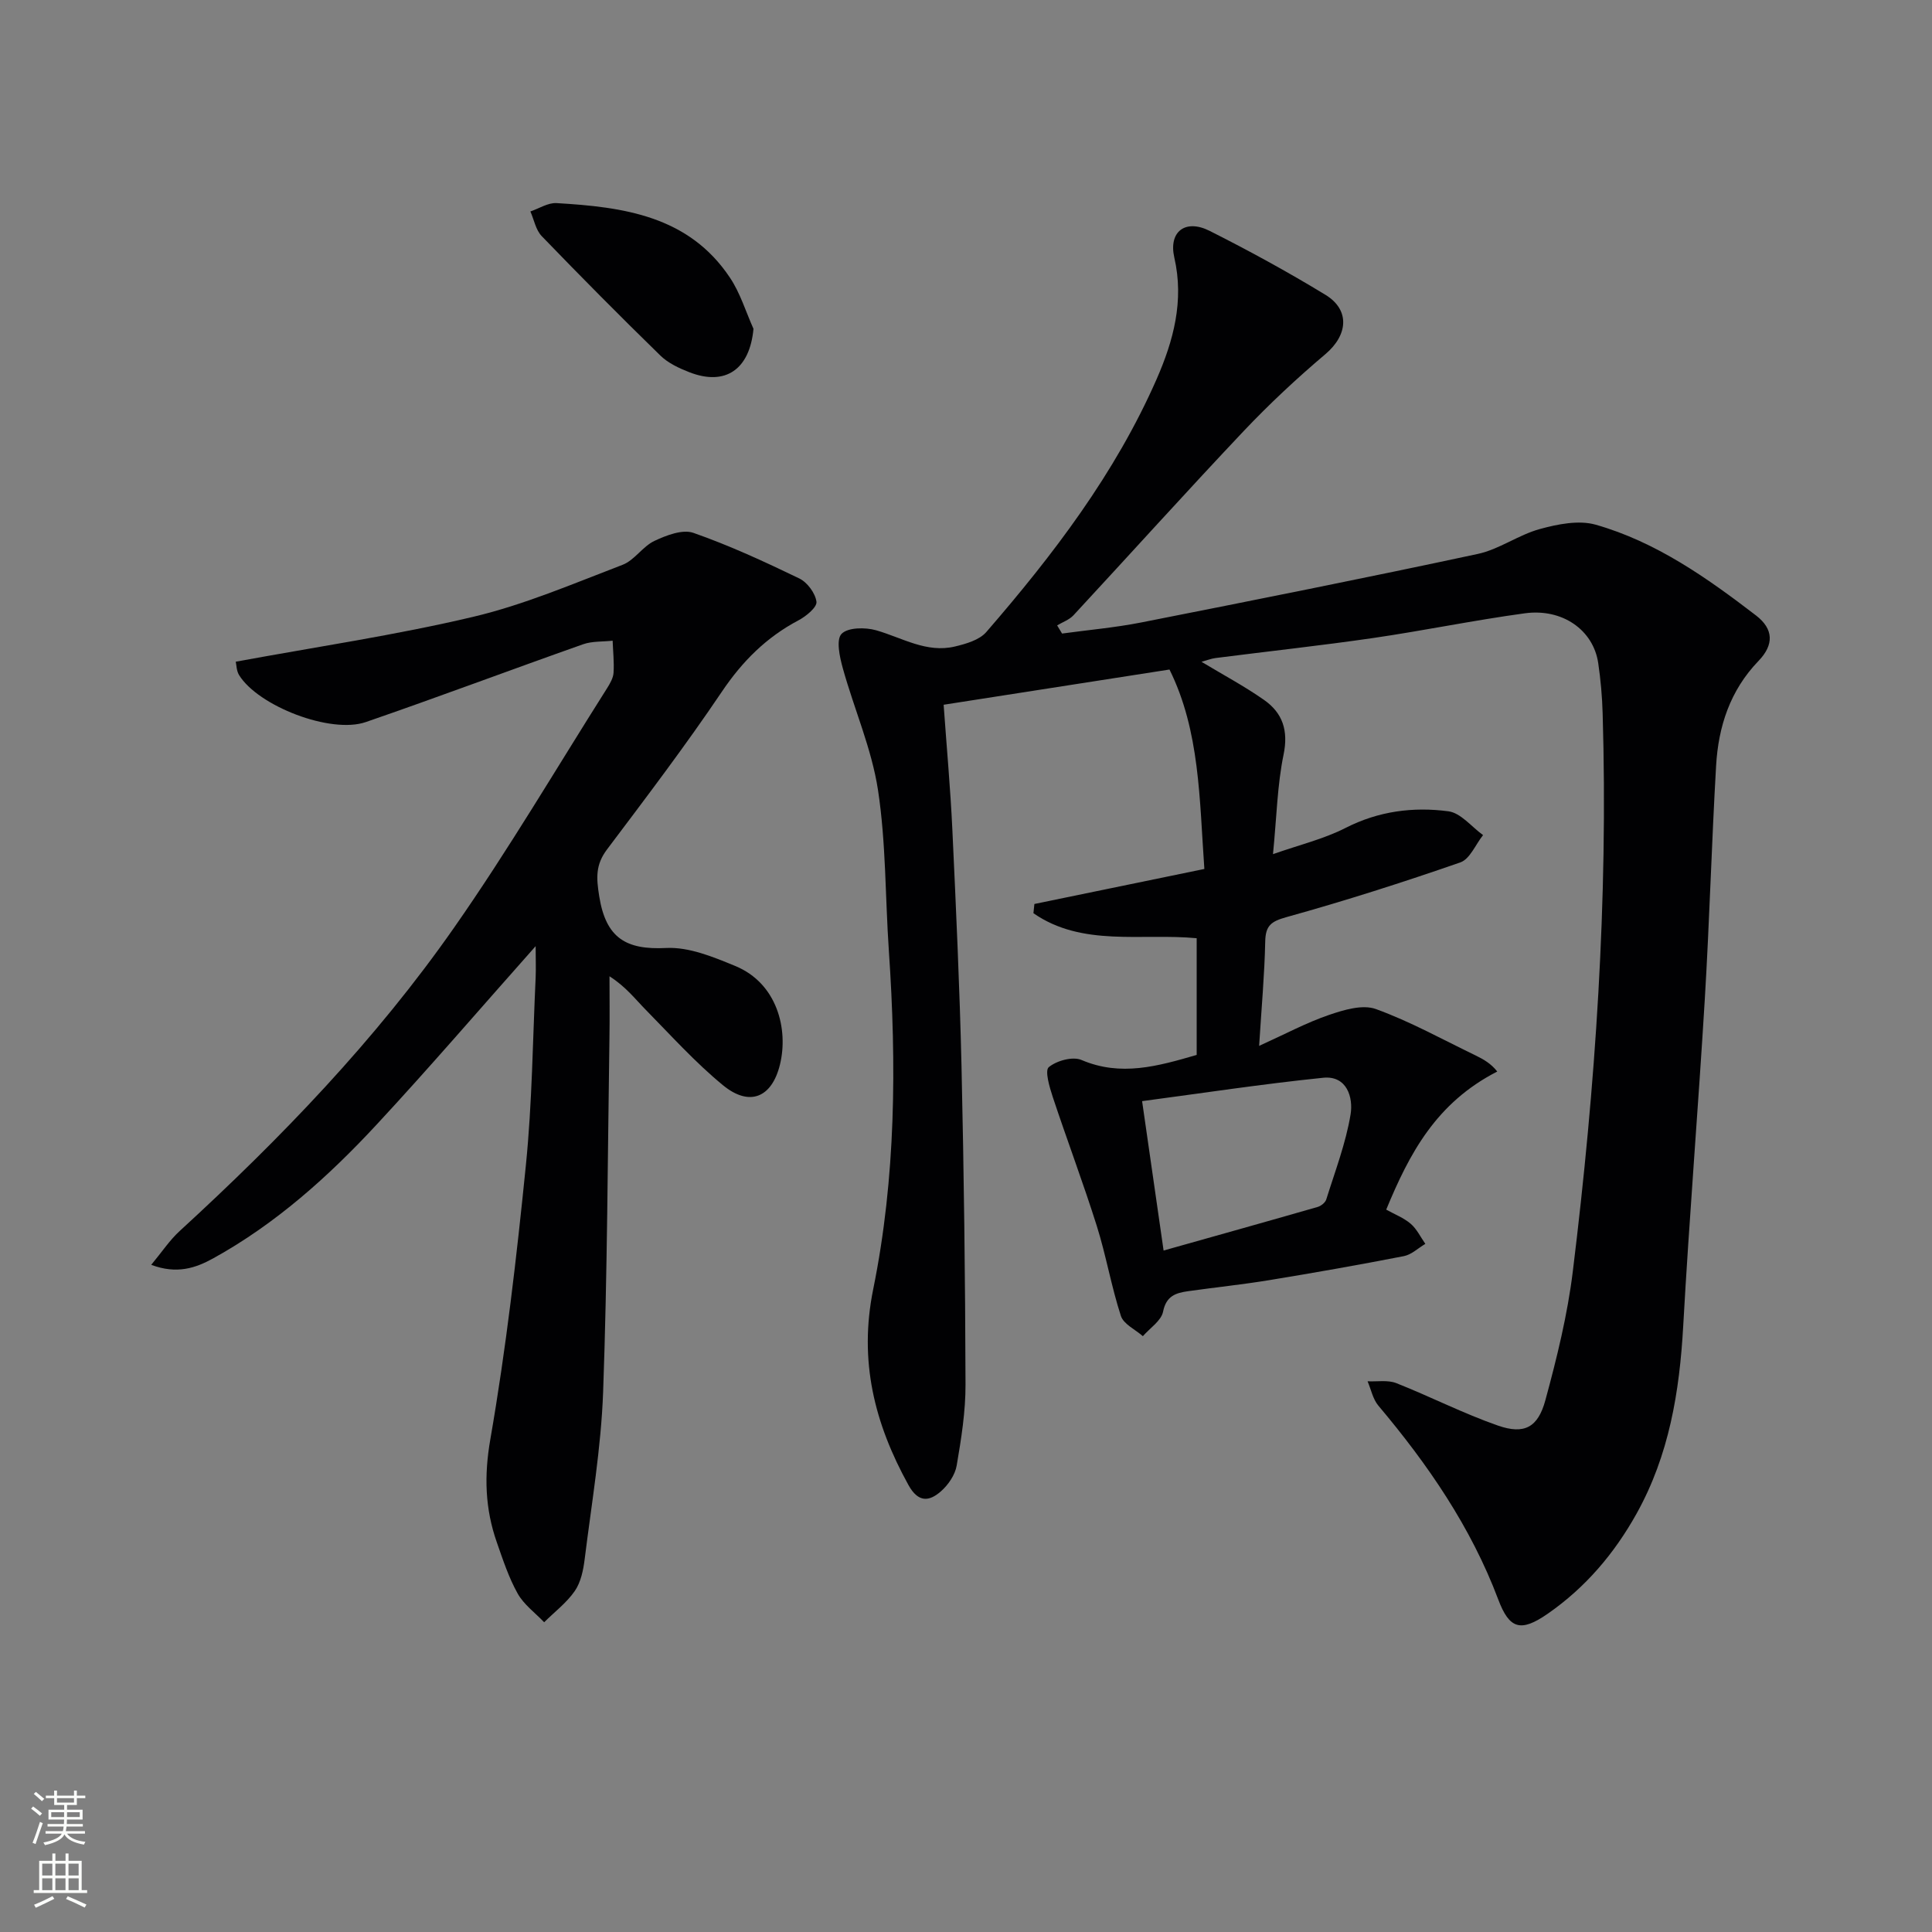 <svg enable-background="new 0 0 400 400" viewBox="0 0 400 400" xmlns="http://www.w3.org/2000/svg"><rect x="0" y="0" width="400" height="400" fill="#808080" stroke="none"/><g fill="#010103"><path d="m247.76 218.41c0-8.2 0-16 0-24.16-11.47-1.09-23.68 1.85-33.8-5.18.07-.64.14-1.27.2-1.91 11.61-2.39 23.21-4.78 35.19-7.25-1.03-14.46-.91-28.56-7.22-41.29-16.02 2.5-31.36 4.89-46.76 7.29.62 8.76 1.41 17.35 1.81 25.95.76 16.28 1.51 32.56 1.89 48.85.5 21.97.77 43.95.83 65.92.02 5.61-.88 11.25-1.83 16.8-.33 1.93-1.74 4-3.26 5.33-2.45 2.16-4.7 2.35-6.72-1.29-7.04-12.74-10.32-25.72-7.3-40.56 4.69-23.09 4.84-46.56 3.24-70.04-.76-11.11-.58-22.34-2.25-33.3-1.31-8.57-4.94-16.77-7.28-25.2-.65-2.33-1.43-5.91-.27-7.13 1.3-1.36 4.94-1.39 7.19-.74 5.38 1.54 10.4 4.76 16.3 3.35 2.29-.55 5.05-1.34 6.48-2.99 13.87-16.01 26.68-32.81 35.26-52.35 3.48-7.94 5.73-16.21 3.67-25.18-1.23-5.38 2.29-8.05 7.29-5.54 8.15 4.1 16.18 8.49 23.97 13.23 5.2 3.16 4.67 8.38.01 12.31-5.91 5-11.61 10.32-16.93 15.94-11.89 12.58-23.47 25.44-35.23 38.13-.87.93-2.24 1.4-3.37 2.08.34.56.68 1.12 1.02 1.69 5.46-.75 10.97-1.23 16.36-2.29 23.26-4.59 46.51-9.22 69.69-14.19 4.45-.95 8.44-3.95 12.87-5.16 3.69-1.01 8.04-1.89 11.55-.9 12.49 3.55 23.03 10.99 33.21 18.8 3.65 2.81 3.74 6.06.51 9.41-5.88 6.1-8.31 13.56-8.78 21.7-.93 16.11-1.37 32.24-2.34 48.35-1.36 22.56-3.21 45.09-4.47 67.66-.76 13.62-2.92 26.73-9.65 38.82-4.62 8.29-10.59 15.31-18.39 20.73-5.61 3.89-7.95 3.19-10.26-2.96-5.65-14.99-14.56-27.95-24.81-40.11-1.14-1.35-1.51-3.35-2.24-5.05 1.99.1 4.18-.31 5.94.38 7.07 2.79 13.88 6.29 21.05 8.79 5.44 1.89 8.28.42 9.82-5.24 2.39-8.78 4.59-17.72 5.69-26.73 4.71-38.34 7.32-76.82 6.17-115.49-.1-3.48-.41-6.98-.92-10.43-1.01-6.8-7.39-11.35-15.21-10.28-10.51 1.43-20.92 3.59-31.42 5.12-10.83 1.57-21.73 2.75-32.59 4.14-.94.12-1.84.49-2.91.78 4.52 2.72 8.89 5.05 12.93 7.88 3.86 2.7 5.09 6.33 4.06 11.34-1.3 6.28-1.42 12.8-2.19 20.6 5.4-1.9 10.5-3.12 15.03-5.43 6.84-3.49 14-4.4 21.29-3.44 2.56.34 4.79 3.21 7.17 4.93-1.55 1.94-2.72 4.96-4.7 5.65-11.88 4.13-23.88 7.96-36 11.33-3.2.89-4.33 1.76-4.4 5.06-.14 6.79-.76 13.57-1.26 21.6 5.45-2.47 9.81-4.82 14.44-6.4 3.07-1.05 6.96-2.23 9.72-1.23 7.13 2.58 13.84 6.32 20.7 9.63 1.64.79 3.21 1.72 4.44 3.31-12.68 6.49-18.19 16.99-22.99 28.59 1.76.98 3.64 1.7 5.07 2.93 1.27 1.09 2.04 2.75 3.03 4.16-1.48.87-2.86 2.23-4.45 2.54-9.28 1.81-18.59 3.45-27.92 4.98-5.57.91-11.19 1.49-16.77 2.28-2.52.36-4.51.97-5.16 4.24-.38 1.89-2.72 3.39-4.18 5.07-1.57-1.38-3.99-2.48-4.55-4.19-1.99-6.11-3.06-12.5-4.99-18.63-2.83-8.97-6.16-17.78-9.12-26.71-.67-2.03-1.68-5.46-.82-6.17 1.64-1.35 4.96-2.26 6.78-1.48 8.13 3.47 15.8 1.29 23.84-1.05zm-6.85 40.5c10.72-3.02 21.31-5.98 31.88-9.02.71-.2 1.59-.9 1.8-1.56 1.82-5.83 4.04-11.61 5.03-17.59.58-3.48-.73-8.11-5.68-7.6-12.6 1.29-25.14 3.2-37.48 4.84 1.52 10.59 2.88 20.05 4.45 30.93z"/><path d="m110.9 195.89c-11.43 12.86-21.93 25.1-32.9 36.92-9.98 10.76-20.89 20.56-33.86 27.72-3.64 2.01-7.53 3.33-12.83 1.34 2.22-2.67 3.81-5.1 5.89-7 20.92-19.18 40.58-39.56 56.84-62.85 11.22-16.05 21.17-32.99 31.66-49.55.61-.97 1.26-2.1 1.33-3.18.14-2.2-.11-4.42-.19-6.64-2.05.23-4.23.07-6.12.74-15.02 5.3-29.94 10.92-45 16.11-7.26 2.5-22.26-3.32-26.22-9.73-.55-.89-.54-2.12-.69-2.77 16.63-3.07 33.05-5.48 49.14-9.29 10.58-2.5 20.74-6.87 30.94-10.77 2.47-.94 4.16-3.8 6.6-4.95 2.46-1.16 5.81-2.45 8.06-1.67 7.5 2.62 14.76 5.98 21.93 9.44 1.66.8 3.34 3.07 3.56 4.83.14 1.14-2.16 3.02-3.74 3.85-6.64 3.51-11.61 8.48-15.84 14.76-7.52 11.16-15.67 21.89-23.77 32.65-2.4 3.18-2.25 5.86-1.62 9.76 1.39 8.6 5.52 11.08 13.85 10.66 4.71-.24 9.75 1.85 14.29 3.72 8.73 3.59 11.05 13.14 9.27 20.43-1.69 6.88-6.33 8.75-11.79 4.27-5.76-4.73-10.8-10.34-16.04-15.67-2.18-2.22-4.08-4.73-7.46-6.89 0 4.23.06 8.46-.01 12.68-.37 24.47-.43 48.95-1.31 73.4-.42 11.56-2.39 23.07-3.82 34.59-.28 2.27-.79 4.77-2.04 6.59-1.69 2.45-4.2 4.34-6.35 6.48-1.86-1.96-4.2-3.65-5.48-5.94-1.85-3.3-3.05-6.98-4.31-10.58-2.45-6.98-2.67-13.8-1.35-21.37 3.26-18.78 5.45-37.78 7.36-56.76 1.3-12.88 1.41-25.88 2.02-38.83.08-1.93 0-3.87 0-6.5z"/><path d="m156 68.08c-.77 8.38-5.78 11.91-13.29 8.98-2.13-.83-4.38-1.88-5.98-3.44-8.32-8.11-16.5-16.37-24.57-24.73-1.23-1.27-1.59-3.39-2.35-5.11 1.8-.61 3.64-1.83 5.41-1.73 13.8.81 27.35 2.6 35.91 15.44 2.13 3.18 3.28 7.04 4.87 10.59z"/></g><path d="m6.44 374.46.42-.45c.65.47 1.27.95 1.85 1.44l-.45.49c-.65-.56-1.25-1.06-1.82-1.48m.93 7.33-.63-.26c.55-1.36 1.05-2.8 1.53-4.33.19.1.38.19.59.27-.47 1.29-.96 2.73-1.49 4.32m-.38-10.38.44-.42c.43.34 1.01.82 1.74 1.44l-.49.49c-.53-.51-1.09-1.01-1.69-1.51m2.5.35h1.72v-1.04h.59v1.04h3.52v-1.04h.59v1.04h1.75v.53h-1.75v1.42h-2.03v.97h3.22v2.03h-3.24c0 .35-.01.66-.03.93h3.32v.53h-3.37c-.03.27-.08.58-.15.94h3.96v.53h-3.71c.67.92 1.93 1.48 3.79 1.68-.13.24-.23.44-.29.59-2.13-.38-3.48-1.08-4.04-2.12-.43.97-1.77 1.72-4.03 2.23-.09-.19-.2-.37-.33-.55 2.1-.42 3.37-1.03 3.81-1.83h-3.36v-.53h3.58c.08-.29.13-.61.16-.94h-3.33v-.53h3.39c.02-.27.04-.58.04-.93h-3.23v-2.03h3.25v-.97h-2.07v-1.42h-1.73zm1.12 3.44v1h2.65c.01-.3.02-.44.01-.4v-.25-.35zm1.19-2h3.52v-.91h-3.52zm4.71 2h-2.63v.59c0 .15-.01.28-.01.4h2.64z" fill="#fbfcfa"/><path d="m13.56 383.74h.63v1.52h2.72v6.07h1.13v.6h-11.06v-.6h1.13v-6.07h2.73v-1.52h.63v1.52h2.1v-1.52zm-2.69 8.83.38.56c-1.24.63-2.53 1.25-3.85 1.85-.1-.21-.21-.42-.34-.63 1.37-.55 2.63-1.15 3.81-1.78m-2.13-4.27h2.1v-2.45h-2.1zm0 3.04h2.1v-2.46h-2.1zm2.72-3.04h2.1v-2.45h-2.1zm0 3.04h2.1v-2.46h-2.1zm6.07 3.6c-1.41-.71-2.7-1.3-3.86-1.78l.35-.56c1.45.62 2.75 1.19 3.88 1.72zm-1.25-9.09h-2.1v2.45h2.1zm-2.09 5.49h2.1v-2.46h-2.1z" fill="#fbfcfa"/></svg>